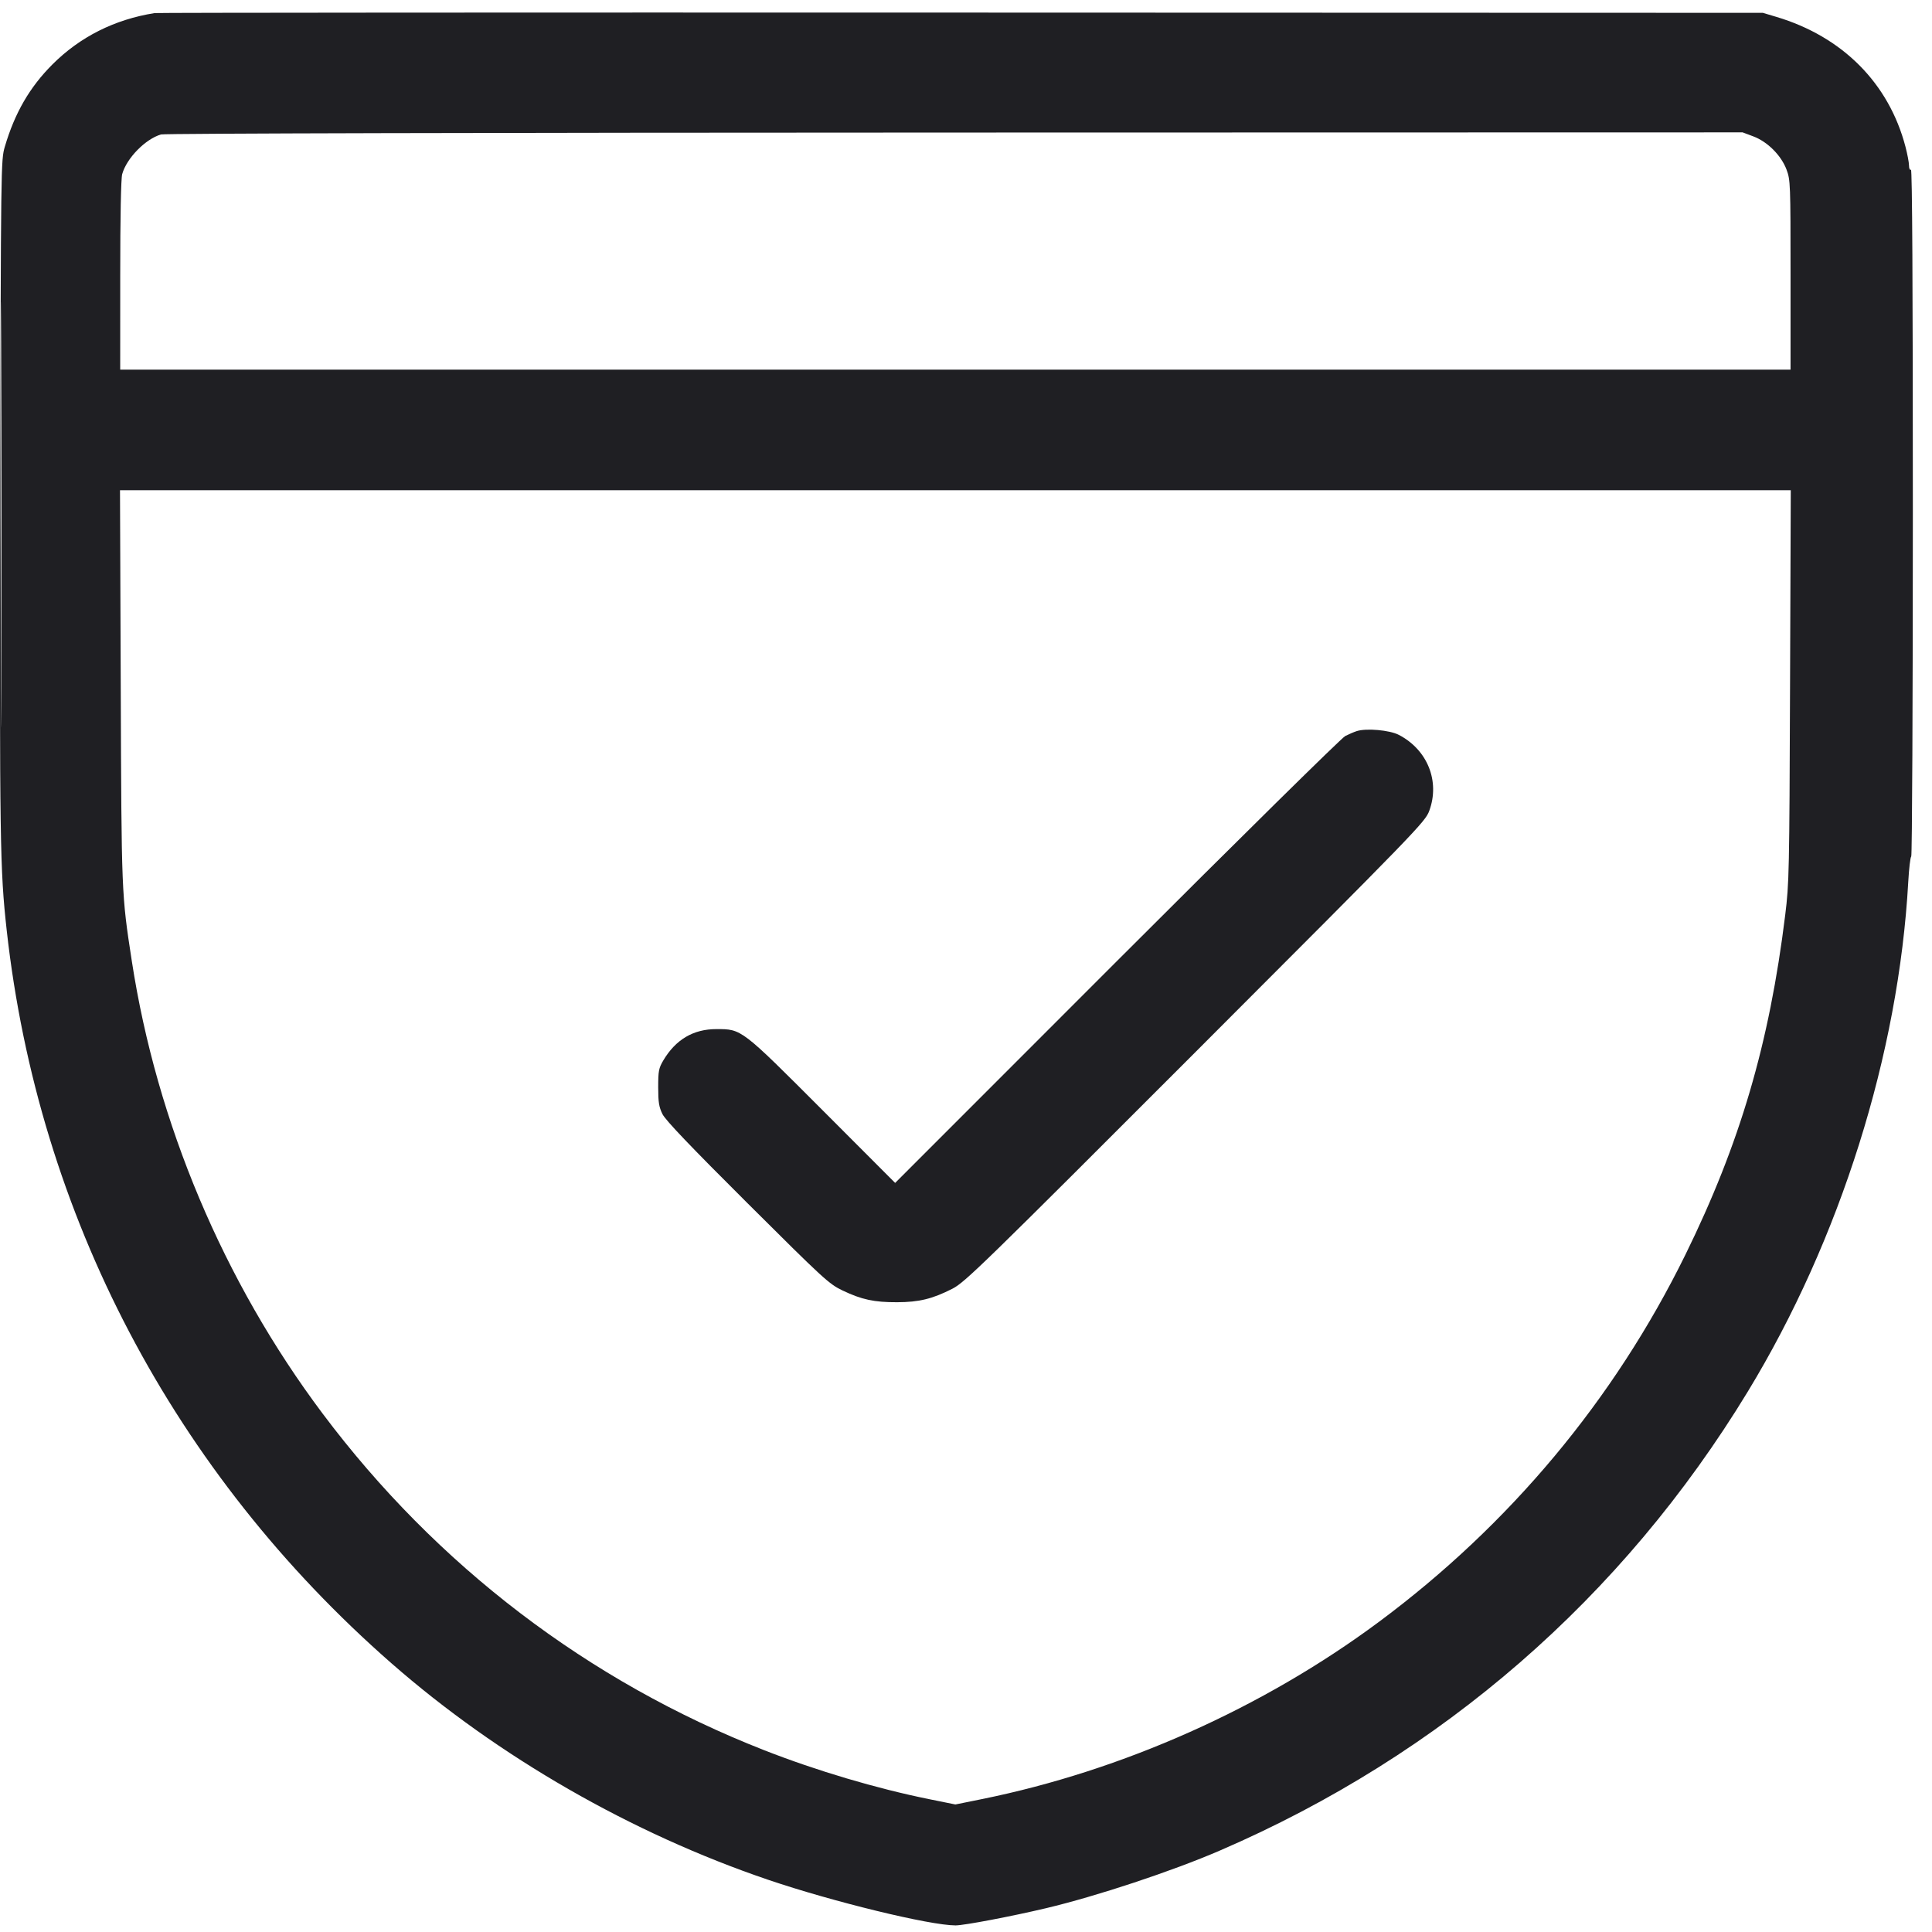 <svg viewBox="0 0 101 101" xmlns="http://www.w3.org/2000/svg"><path fill-rule="evenodd" d="M8.083 0.684C5.99 1.017 4.182 1.926 2.739 3.37C1.549 4.562 0.773 5.903 0.252 7.67C0.048 8.364 0.046 8.523 0.012 26.077C-0.023 44.053 -0.002 45.454 0.351 48.636C2.005 63.513 9.081 76.991 20.472 86.959C26.053 91.844 33.009 95.841 40.154 98.269C43.541 99.42 48.608 100.654 49.953 100.655C50.4 100.656 52.893 100.181 54.691 99.754C57.346 99.123 61.271 97.822 63.763 96.746C75.367 91.739 84.821 83.521 91.373 72.745C96.201 64.806 99.26 55.084 99.759 46.097C99.798 45.399 99.868 44.804 99.914 44.775C99.961 44.746 99.999 36.642 99.999 26.766C99.999 14.82 99.966 8.83 99.9 8.871C99.842 8.906 99.799 8.813 99.798 8.651C99.797 8.497 99.714 8.055 99.613 7.67C98.744 4.35 96.318 1.912 92.856 0.88L92.157 0.671L50.245 0.658C27.193 0.65 8.22 0.662 8.083 0.684ZM8.418 7.029C7.602 7.266 6.619 8.27 6.388 9.103C6.324 9.33 6.285 11.349 6.285 14.398L6.284 19.325H49.945H93.605V14.377C93.605 9.605 93.598 9.408 93.397 8.871C93.119 8.126 92.401 7.407 91.657 7.129L91.1 6.92L49.916 6.929C25.492 6.934 8.605 6.975 8.418 7.029ZM0.039 26.878C0.039 36.781 0.051 40.848 0.065 35.914C0.079 30.98 0.079 22.877 0.065 17.907C0.051 12.937 0.039 16.974 0.039 26.878ZM6.312 35.856C6.352 46.782 6.35 46.724 6.89 50.236C8.194 58.71 11.68 66.981 16.863 73.895C22.824 81.848 30.76 87.897 39.954 91.498C42.697 92.572 45.816 93.497 48.571 94.055L49.945 94.333L51.319 94.055C58.681 92.565 66.017 89.292 72.075 84.796C78.925 79.71 84.386 73.17 88.109 65.592C90.961 59.786 92.497 54.559 93.326 47.836C93.532 46.167 93.544 45.606 93.579 35.856L93.617 25.627H49.945H6.273L6.312 35.856ZM70.925 38.221C70.787 38.265 70.518 38.38 70.326 38.477C70.134 38.574 64.761 43.87 58.386 50.246L46.796 61.84L43.004 58.042C38.738 53.77 38.778 53.8 37.456 53.799C36.248 53.797 35.325 54.342 34.675 55.438C34.437 55.841 34.409 55.988 34.409 56.839C34.409 57.619 34.449 57.87 34.631 58.241C34.788 58.56 36.084 59.918 39.077 62.9C43.074 66.882 43.341 67.127 44.05 67.465C45.048 67.941 45.699 68.081 46.898 68.077C48.049 68.074 48.749 67.902 49.795 67.368C50.443 67.037 51.369 66.135 62.498 54.997C74.15 43.335 74.507 42.966 74.72 42.383C75.286 40.838 74.624 39.193 73.124 38.416C72.644 38.167 71.424 38.059 70.925 38.221Z" fill="#1F1F23"/></svg>
